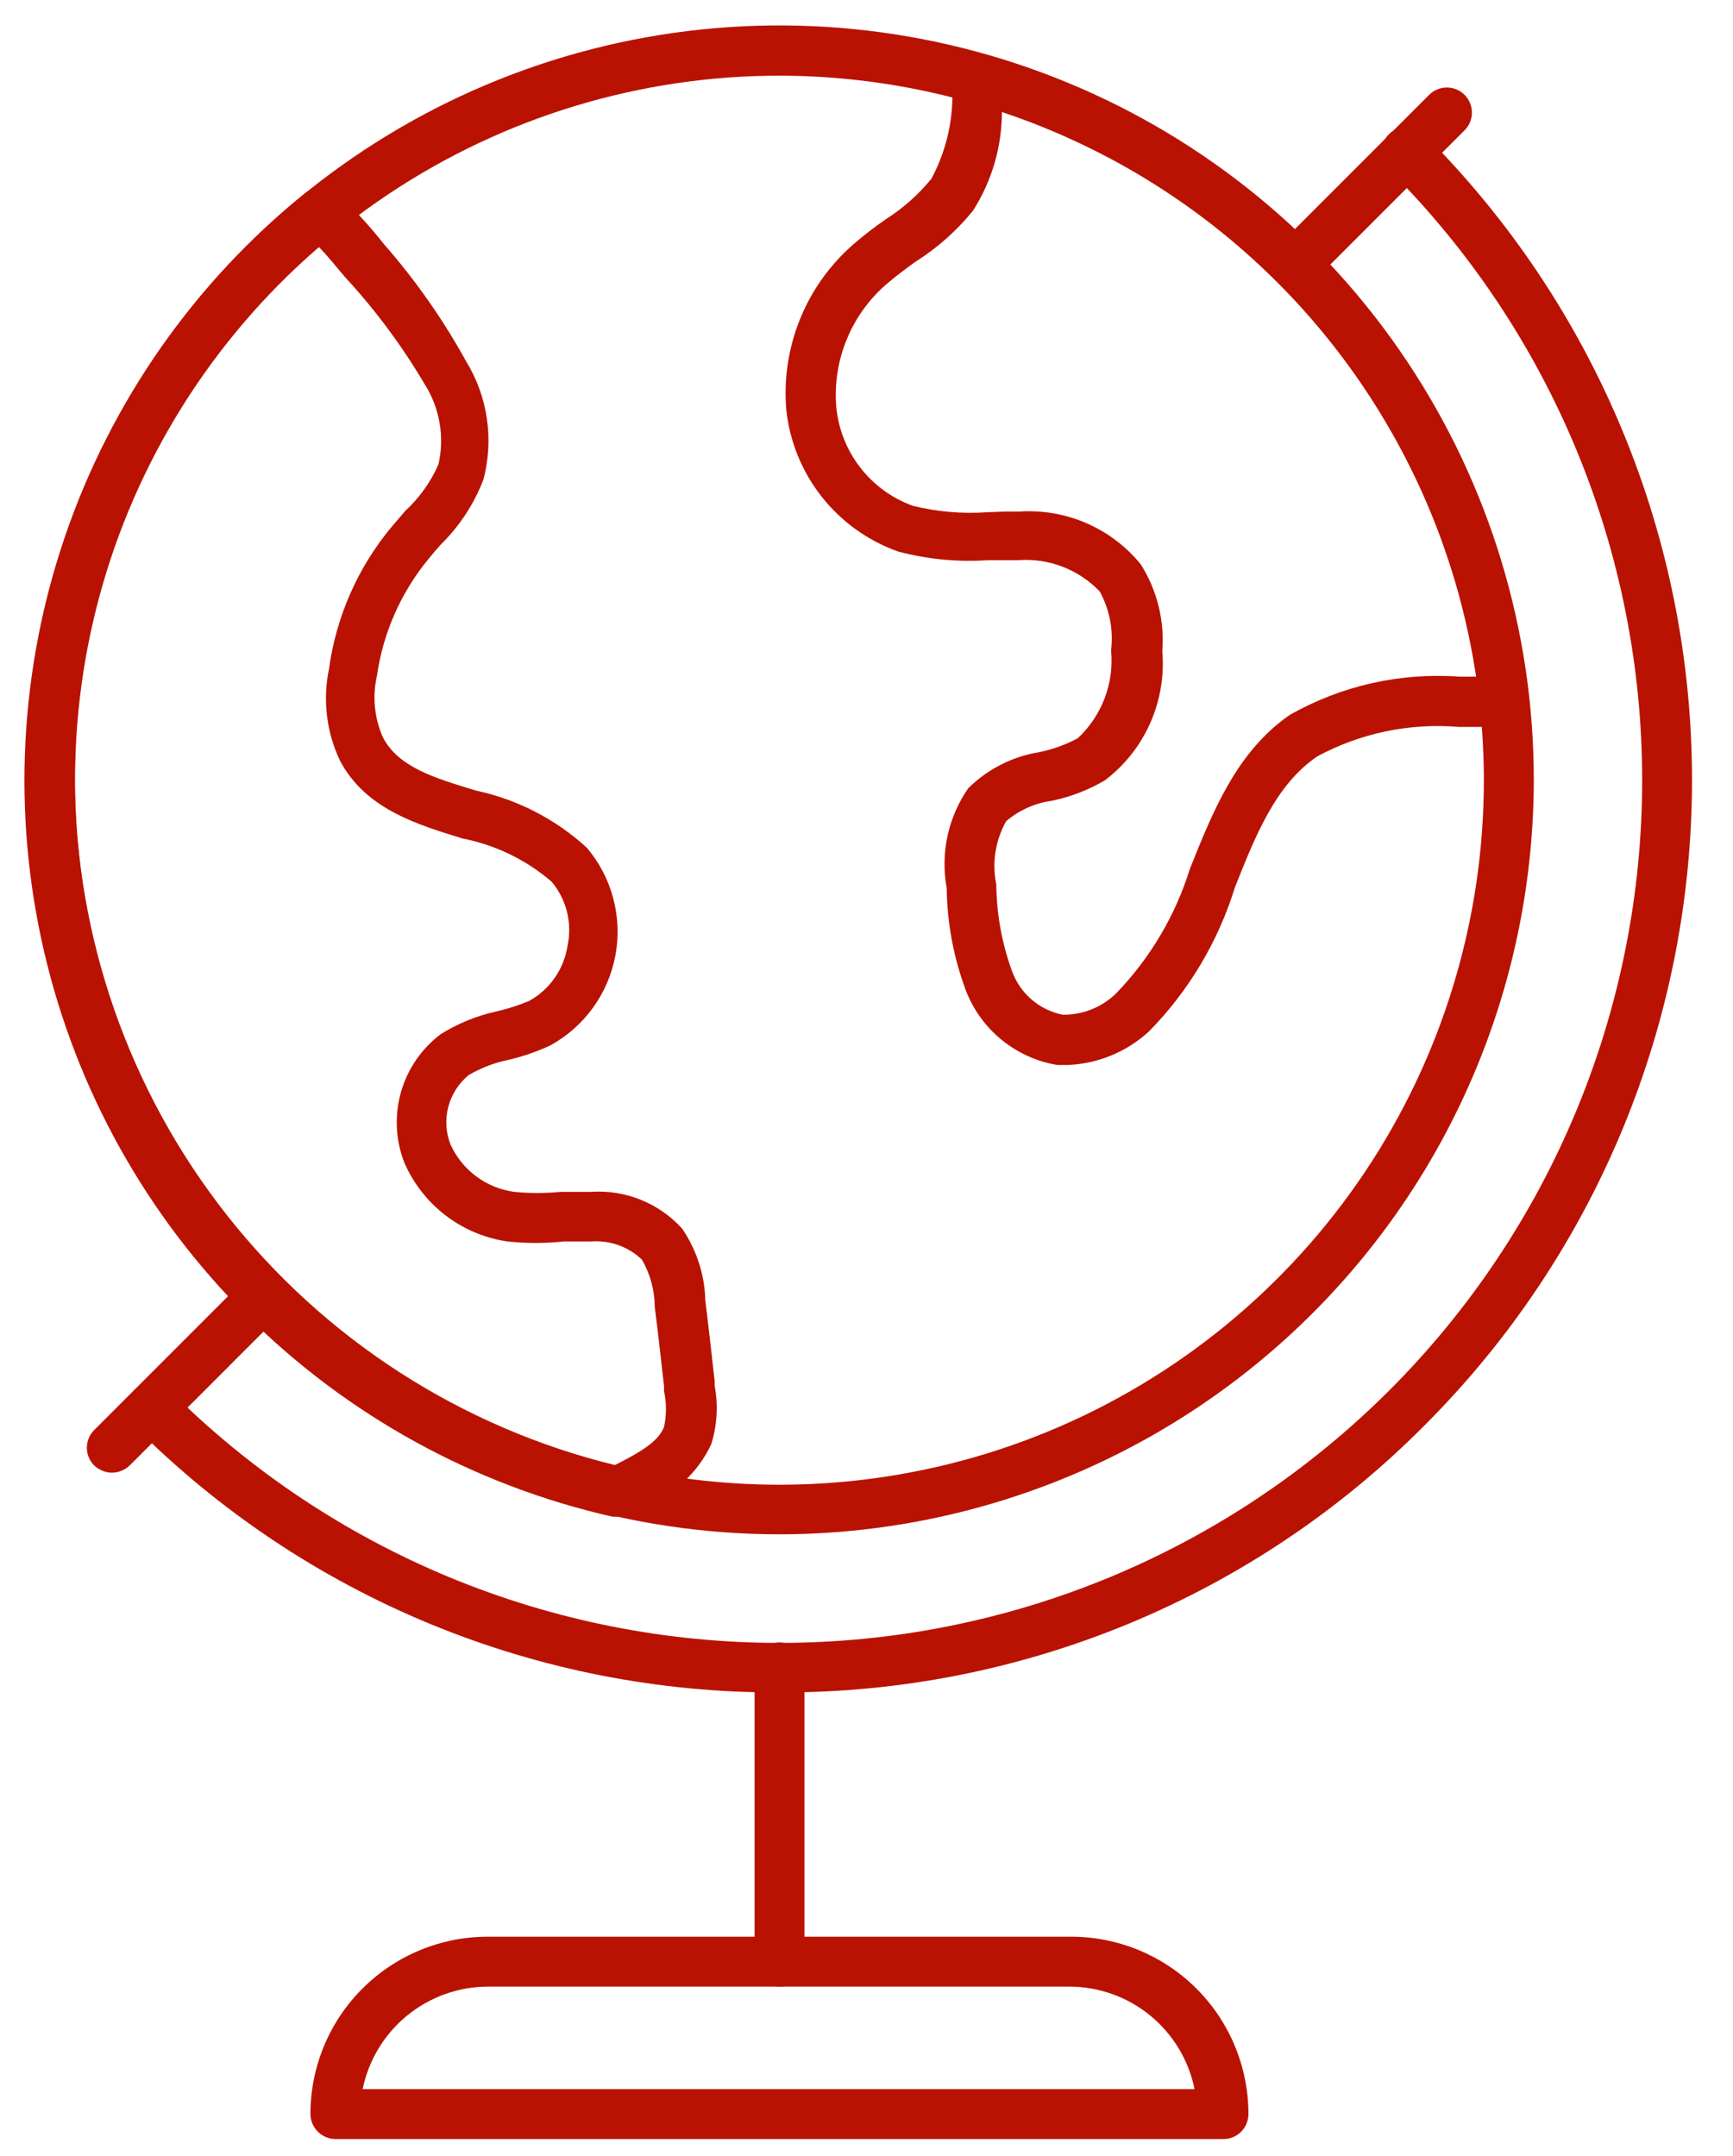 <svg xmlns="http://www.w3.org/2000/svg" width="41" height="51" viewBox="0 0 41 51" fill="none"><path d="M18.443 40.037C15.608 40.049 12.8 39.499 10.179 38.418C7.559 37.337 5.179 35.746 3.178 33.738C3.066 33.628 3.002 33.477 3 33.319C2.999 33.161 3.06 33.009 3.171 32.896C3.281 32.783 3.432 32.719 3.59 32.718C3.748 32.716 3.9 32.777 4.013 32.888C5.908 34.783 8.157 36.287 10.633 37.313C13.109 38.338 15.763 38.866 18.443 38.866C21.123 38.866 23.777 38.338 26.253 37.313C28.729 36.287 30.978 34.783 32.873 32.888C34.768 30.993 36.272 28.743 37.297 26.267C38.323 23.791 38.851 21.137 38.851 18.457C38.851 15.777 38.323 13.123 37.297 10.647C36.272 8.171 34.768 5.921 32.873 4.026C32.815 3.972 32.768 3.907 32.736 3.835C32.704 3.762 32.687 3.684 32.685 3.605C32.684 3.526 32.698 3.447 32.728 3.373C32.758 3.3 32.802 3.233 32.858 3.177C32.914 3.121 32.981 3.077 33.054 3.047C33.128 3.017 33.207 3.003 33.286 3.004C33.365 3.005 33.443 3.023 33.516 3.055C33.588 3.087 33.653 3.134 33.707 3.192C35.712 5.196 37.302 7.575 38.387 10.194C39.472 12.812 40.03 15.619 40.03 18.453C40.03 21.288 39.472 24.094 38.387 26.713C37.302 29.332 35.712 31.711 33.707 33.715C31.709 35.728 29.331 37.324 26.71 38.409C24.09 39.494 21.279 40.048 18.443 40.037Z" fill="#B91202"></path><path d="M30.645 6.844C30.486 6.842 30.334 6.78 30.22 6.67C30.109 6.56 30.047 6.41 30.047 6.253C30.047 6.097 30.109 5.947 30.22 5.836L33.809 2.246C33.864 2.191 33.929 2.147 34.001 2.117C34.073 2.086 34.15 2.071 34.228 2.07C34.306 2.07 34.383 2.085 34.455 2.114C34.527 2.144 34.592 2.187 34.648 2.242C34.703 2.297 34.747 2.362 34.777 2.434C34.807 2.506 34.823 2.583 34.823 2.66C34.824 2.738 34.809 2.815 34.779 2.888C34.75 2.96 34.706 3.025 34.652 3.08L31.062 6.67C30.949 6.778 30.8 6.84 30.645 6.844Z" fill="#B91202"></path><path d="M2.645 34.84C2.489 34.836 2.34 34.775 2.227 34.666C2.117 34.556 2.055 34.406 2.055 34.249C2.055 34.093 2.117 33.943 2.227 33.832L5.817 30.242C5.928 30.13 6.078 30.067 6.236 30.066C6.393 30.066 6.544 30.127 6.656 30.238C6.767 30.349 6.83 30.499 6.831 30.657C6.832 30.814 6.77 30.965 6.659 31.076L3.07 34.666C2.955 34.776 2.803 34.838 2.645 34.84Z" fill="#B91202"></path><path d="M18.448 36.297C14.918 36.298 11.466 35.253 8.53 33.292C5.594 31.332 3.305 28.544 1.954 25.283C0.602 22.021 0.248 18.432 0.936 14.969C1.625 11.506 3.325 8.326 5.821 5.829C8.317 3.333 11.498 1.633 14.961 0.944C18.423 0.256 22.012 0.61 25.274 1.962C28.535 3.313 31.322 5.602 33.283 8.539C35.243 11.475 36.289 14.927 36.287 18.457C36.281 23.187 34.399 27.721 31.055 31.065C27.711 34.409 23.177 36.291 18.448 36.297ZM18.448 1.79C15.152 1.789 11.929 2.765 9.187 4.595C6.445 6.426 4.308 9.028 3.045 12.074C1.783 15.119 1.452 18.47 2.094 21.704C2.736 24.937 4.323 27.908 6.653 30.239C8.984 32.571 11.953 34.159 15.186 34.803C18.419 35.447 21.77 35.117 24.816 33.856C27.862 32.595 30.465 30.459 32.297 27.718C34.129 24.977 35.106 21.754 35.106 18.457C35.1 14.04 33.343 9.806 30.221 6.682C27.098 3.558 22.865 1.799 18.448 1.79Z" fill="#B91202"></path><path d="M14.624 35.88H14.49C11.22 35.139 8.225 33.493 5.847 31.13C3.469 28.767 1.804 25.781 1.044 22.516C0.283 19.25 0.457 15.837 1.546 12.666C2.635 9.495 4.594 6.694 7.2 4.585C7.309 4.49 7.449 4.438 7.594 4.438C7.739 4.438 7.879 4.49 7.988 4.585C8.383 4.952 8.749 5.35 9.082 5.774C9.828 6.625 10.48 7.554 11.026 8.545C11.281 8.96 11.449 9.423 11.519 9.905C11.589 10.386 11.561 10.877 11.436 11.348C11.215 11.922 10.874 12.443 10.436 12.875C10.334 12.986 10.239 13.096 10.145 13.214C9.487 14.009 9.062 14.971 8.917 15.993C8.807 16.479 8.857 16.986 9.058 17.442C9.428 18.15 10.271 18.402 11.255 18.701C12.236 18.91 13.144 19.377 13.884 20.055C14.178 20.403 14.392 20.811 14.508 21.251C14.626 21.691 14.643 22.151 14.56 22.599C14.477 23.047 14.296 23.47 14.029 23.839C13.763 24.208 13.417 24.513 13.018 24.732C12.705 24.877 12.378 24.99 12.042 25.07C11.707 25.137 11.385 25.26 11.089 25.432C10.854 25.625 10.685 25.887 10.607 26.181C10.529 26.475 10.546 26.786 10.656 27.07C10.792 27.371 11.001 27.632 11.266 27.829C11.53 28.026 11.841 28.152 12.168 28.196C12.532 28.231 12.898 28.231 13.262 28.196C13.498 28.196 13.735 28.196 13.971 28.196C14.373 28.167 14.778 28.23 15.153 28.38C15.528 28.53 15.864 28.763 16.136 29.062C16.481 29.566 16.673 30.159 16.687 30.77C16.765 31.392 16.836 32.038 16.907 32.667V32.778C16.994 33.239 16.967 33.715 16.828 34.163C16.513 34.837 15.948 35.362 15.254 35.628L14.884 35.825C14.803 35.862 14.714 35.881 14.624 35.88ZM7.539 5.845C5.728 7.406 4.274 9.339 3.279 11.513C2.283 13.687 1.768 16.05 1.769 18.441C1.787 22.182 3.054 25.809 5.369 28.747C7.683 31.686 10.913 33.766 14.545 34.659L14.671 34.596C15.159 34.344 15.585 34.093 15.71 33.754C15.771 33.476 15.771 33.189 15.71 32.912V32.794C15.64 32.172 15.569 31.534 15.49 30.912C15.487 30.519 15.382 30.133 15.183 29.794C15.023 29.643 14.833 29.527 14.626 29.454C14.418 29.381 14.198 29.352 13.979 29.369H13.341C12.896 29.416 12.447 29.416 12.003 29.369C11.47 29.291 10.965 29.078 10.538 28.75C10.111 28.422 9.775 27.99 9.562 27.495C9.357 26.965 9.331 26.381 9.487 25.834C9.643 25.287 9.974 24.806 10.428 24.464C10.83 24.213 11.272 24.032 11.735 23.929C12.004 23.869 12.268 23.784 12.522 23.677C12.763 23.543 12.97 23.355 13.127 23.128C13.284 22.902 13.386 22.642 13.428 22.37C13.484 22.106 13.479 21.832 13.414 21.57C13.348 21.308 13.224 21.065 13.05 20.858C12.447 20.34 11.72 19.987 10.94 19.835C9.861 19.504 8.641 19.134 8.043 17.993C7.723 17.319 7.631 16.558 7.783 15.828C7.952 14.59 8.464 13.426 9.263 12.466L9.586 12.088C9.922 11.779 10.19 11.404 10.373 10.986C10.447 10.662 10.456 10.327 10.399 10C10.342 9.673 10.221 9.36 10.042 9.081C9.507 8.174 8.876 7.327 8.161 6.553C7.948 6.301 7.752 6.057 7.547 5.845H7.539Z" fill="#B91202"></path><path d="M25.247 25.195H25.018C24.536 25.116 24.083 24.912 23.703 24.604C23.323 24.296 23.03 23.895 22.854 23.439C22.562 22.661 22.407 21.838 22.397 21.006C22.323 20.598 22.329 20.18 22.417 19.774C22.505 19.369 22.672 18.985 22.909 18.645C23.366 18.194 23.952 17.896 24.585 17.794C24.904 17.729 25.212 17.618 25.499 17.464C25.78 17.201 25.998 16.877 26.135 16.516C26.271 16.156 26.323 15.769 26.286 15.385C26.345 14.904 26.251 14.417 26.018 13.992C25.771 13.734 25.47 13.534 25.137 13.406C24.803 13.278 24.446 13.225 24.089 13.252C23.845 13.252 23.609 13.252 23.373 13.252C22.658 13.301 21.94 13.231 21.247 13.047C20.535 12.794 19.909 12.345 19.441 11.752C18.973 11.159 18.682 10.445 18.602 9.693C18.54 8.956 18.654 8.215 18.935 7.53C19.215 6.846 19.655 6.238 20.216 5.757C20.455 5.552 20.705 5.36 20.964 5.182C21.369 4.923 21.731 4.602 22.035 4.229C22.436 3.483 22.601 2.631 22.507 1.789C22.531 1.634 22.612 1.493 22.735 1.395C22.81 1.34 22.896 1.303 22.988 1.285C23.079 1.267 23.173 1.27 23.263 1.293C26.685 2.269 29.739 4.239 32.039 6.954C34.34 9.669 35.781 13.007 36.181 16.543C36.189 16.627 36.179 16.712 36.152 16.792C36.125 16.872 36.081 16.945 36.024 17.007C35.969 17.071 35.899 17.121 35.822 17.154C35.744 17.186 35.66 17.201 35.575 17.196H34.505C33.345 17.1 32.182 17.343 31.159 17.897C30.183 18.566 29.71 19.747 29.214 20.998C28.818 22.278 28.122 23.444 27.183 24.4C26.653 24.887 25.966 25.169 25.247 25.195ZM23.774 12.102H24.113C24.657 12.066 25.201 12.159 25.701 12.376C26.201 12.592 26.641 12.925 26.986 13.346C27.376 13.96 27.555 14.684 27.498 15.409C27.547 15.992 27.448 16.577 27.21 17.111C26.972 17.645 26.603 18.111 26.136 18.463C25.748 18.69 25.325 18.852 24.884 18.944C24.487 18.998 24.113 19.165 23.806 19.424C23.549 19.878 23.465 20.409 23.57 20.92C23.577 21.618 23.702 22.31 23.94 22.967C24.034 23.229 24.194 23.463 24.405 23.645C24.616 23.827 24.871 23.951 25.144 24.006C25.379 24.008 25.612 23.964 25.829 23.877C26.047 23.789 26.245 23.659 26.412 23.494C27.214 22.662 27.81 21.654 28.152 20.55C28.695 19.196 29.254 17.786 30.513 16.913C31.73 16.222 33.124 15.907 34.52 16.007H34.945C34.483 12.958 33.189 10.096 31.206 7.735C29.223 5.373 26.627 3.605 23.704 2.623C23.707 3.46 23.469 4.28 23.019 4.985C22.632 5.462 22.169 5.872 21.649 6.198C21.421 6.363 21.2 6.528 20.988 6.709C20.573 7.063 20.248 7.51 20.039 8.014C19.829 8.517 19.742 9.063 19.783 9.607C19.829 10.133 20.024 10.635 20.347 11.054C20.669 11.472 21.105 11.79 21.602 11.968C22.176 12.108 22.768 12.159 23.357 12.118L23.774 12.102Z" fill="#B91202"></path><path d="M18.442 46.996C18.364 46.997 18.287 46.983 18.215 46.953C18.143 46.924 18.077 46.88 18.022 46.825C17.967 46.77 17.924 46.705 17.894 46.633C17.865 46.561 17.851 46.483 17.852 46.406V39.446C17.852 39.289 17.914 39.139 18.024 39.028C18.135 38.918 18.285 38.855 18.442 38.855C18.599 38.855 18.749 38.918 18.86 39.028C18.97 39.139 19.032 39.289 19.032 39.446V46.406C19.032 46.562 18.97 46.712 18.86 46.823C18.749 46.934 18.599 46.996 18.442 46.996Z" fill="#B91202"></path><path d="M28.938 50.603H7.934C7.778 50.601 7.629 50.538 7.519 50.428C7.409 50.318 7.346 50.169 7.344 50.013C7.344 48.9 7.786 47.832 8.573 47.045C9.36 46.258 10.427 45.816 11.54 45.816H25.34C26.453 45.816 27.52 46.258 28.307 47.045C29.094 47.832 29.536 48.9 29.536 50.013C29.536 50.091 29.52 50.168 29.49 50.24C29.46 50.313 29.416 50.378 29.36 50.433C29.305 50.488 29.238 50.531 29.166 50.56C29.093 50.59 29.016 50.604 28.938 50.603ZM8.58 49.422H28.261C28.123 48.739 27.753 48.124 27.213 47.682C26.674 47.24 25.998 46.998 25.301 46.997H11.54C10.843 46.999 10.168 47.242 9.629 47.684C9.09 48.125 8.719 48.739 8.58 49.422Z" fill="#B91202"></path></svg>